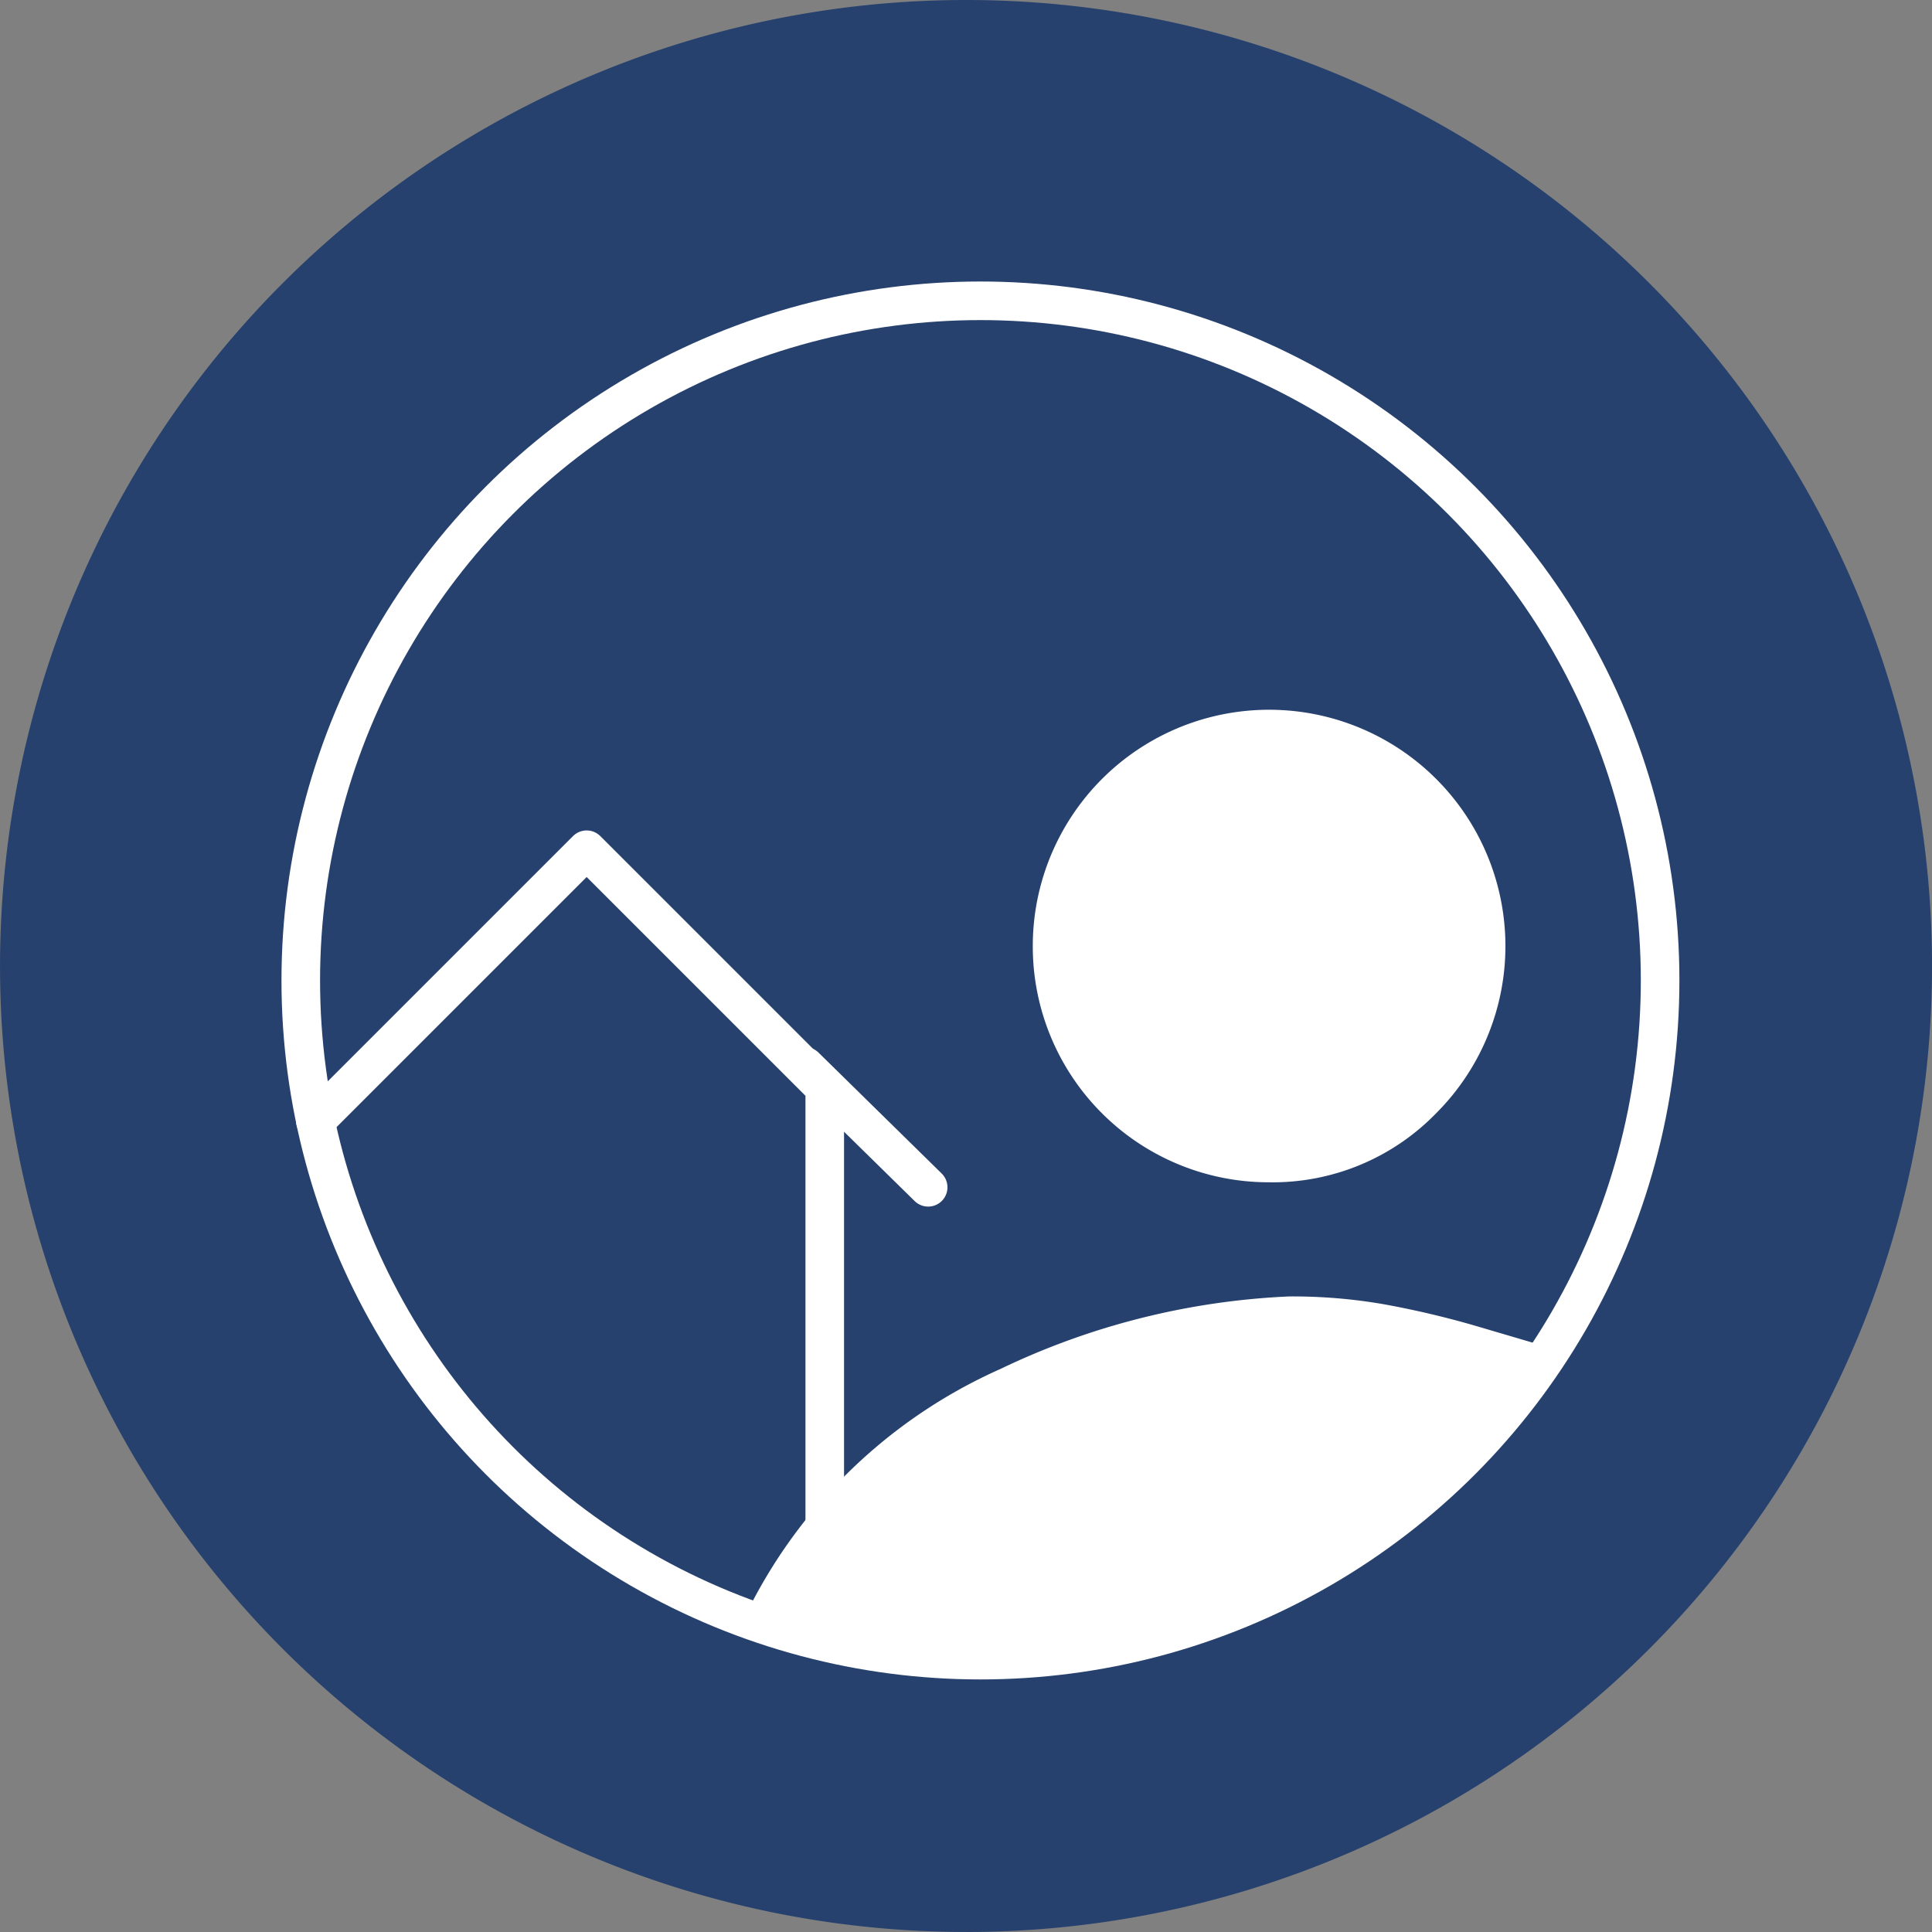 <svg xmlns="http://www.w3.org/2000/svg" xmlns:xlink="http://www.w3.org/1999/xlink" width="56.328" height="56.328" viewBox="0 0 56.328 56.328">
  <rect x="0" y="0" width="56.328" height="56.328" fill="#808080" stroke="none"/>
  <defs>
    <clipPath id="clip-path">
      <rect id="Rectangle_2481" data-name="Rectangle 2481" width="41.171" height="41.171" fill="none"/>
    </clipPath>
  </defs>
  <g id="expert_estimate" transform="translate(-723 -482)">
    <path id="Path_72652" data-name="Path 72652" d="M28.164,56.328A28.164,28.164,0,1,0,8.249,48.078a28.164,28.164,0,0,0,19.915,8.249" transform="translate(723 482)" fill="#26416d"/>
    <g id="Group_11543" data-name="Group 11543" transform="translate(731 490)">
      <g id="Group_11542" data-name="Group 11542" transform="translate(0 0)" clip-path="url(#clip-path)">
        <path id="Path_72649" data-name="Path 72649" d="M23.048,23.055a6.878,6.878,0,0,1-6.888-6.867v-.021a6.89,6.89,0,1,1,11.761,4.874,6.641,6.641,0,0,1-4.874,2.014" transform="translate(5.951 3.415)" fill="#fff"/>
        <path id="Path_72650" data-name="Path 72650" d="M10.071,31.306a15.072,15.072,0,0,1,7.545-7.415,21.626,21.626,0,0,1,8.415-2.113,15.561,15.561,0,0,1,2.761.228,26.626,26.626,0,0,1,2.632.617l2.037.6s-5.224,11.513-23.39,8.085" transform="translate(3.555 8.02)" fill="#fff"/>
        <circle id="Ellipse_252" data-name="Ellipse 252" cx="19.816" cy="19.816" r="19.816" transform="translate(0.769 0.77)" fill="none" stroke="#fff" stroke-linecap="round" stroke-linejoin="round" stroke-width="1.125"/>
        <path id="Path_72651" data-name="Path 72651" d="M15.724,32.673V19.2L8.782,12.259.873,20.168" transform="translate(0.322 4.515)" fill="none" stroke="#fff" stroke-linecap="round" stroke-linejoin="round" stroke-width="1.125"/>
        <line id="Line_1865" data-name="Line 1865" x2="3.592" y2="3.527" transform="translate(15.469 23.089)" fill="none" stroke="#fff" stroke-linecap="round" stroke-linejoin="round" stroke-width="1.125"/>
      </g>
    </g>
  </g>
</svg>

